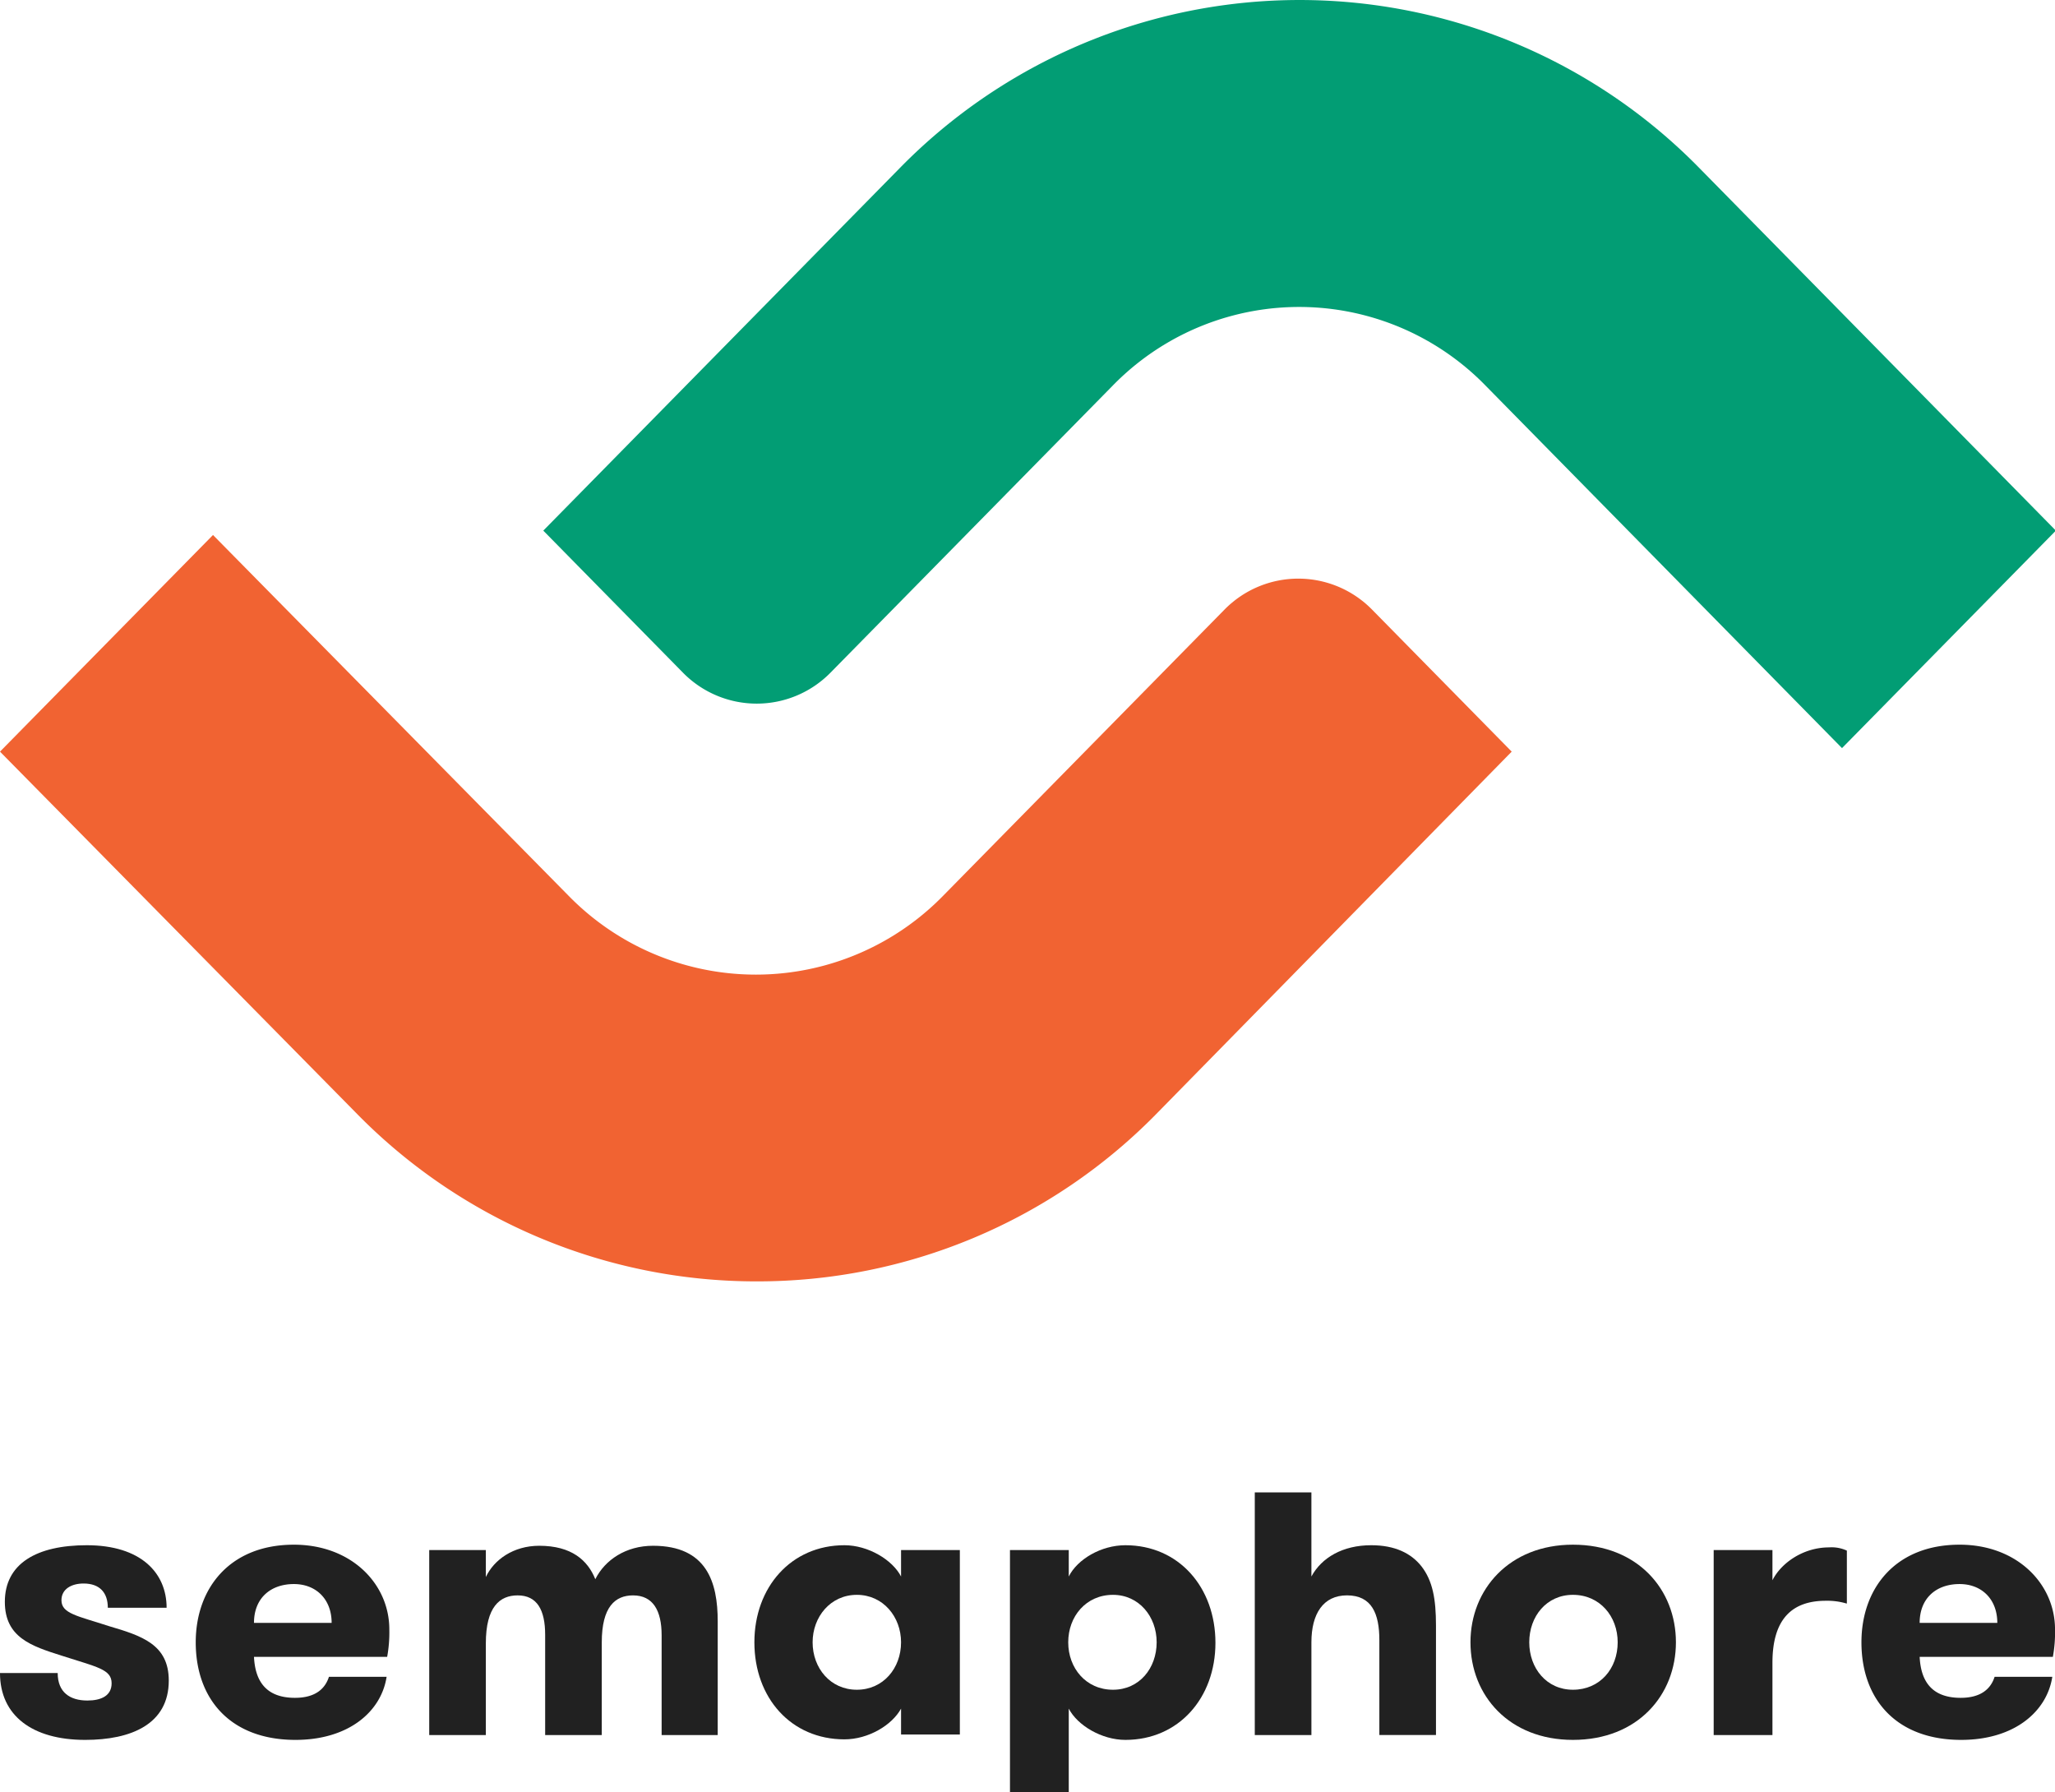 <svg xmlns="http://www.w3.org/2000/svg" xmlns:xlink="http://www.w3.org/1999/xlink" width="737.56" height="643.224" viewBox="0 0 737.56 643.224">
  <defs>
    <clipPath id="clip-path">
      <rect id="Rectangle_2216" data-name="Rectangle 2216" width="737.56" height="459.89" fill="#fff"/>
    </clipPath>
  </defs>
  <g id="Group_5111" data-name="Group 5111" transform="translate(-40 264.919)">
    <g id="Group_4065" data-name="Group 4065" transform="translate(40 270.699)">
      <path id="Path_9092" data-name="Path 9092" d="M463.187,102.19c0,15.676-13.547,21.289-30,21.289-18.966,0-30.578-8.709-30.578-24h20.708c0,6.967,4.452,9.87,10.644,9.87,5.032,0,8.71-1.742,8.71-6.193,0-5.033-5.225-5.806-17.806-9.87-11.031-3.484-20.514-6.581-20.514-19.354,0-13.741,11.419-20.321,29.417-20.321,19.353,0,28.643,9.87,28.643,22.45h-21.1c0-5.419-2.9-8.709-8.709-8.709-4.258,0-7.935,1.935-7.935,6,0,4.838,5.806,5.613,17.031,9.29C453.511,86.126,463.187,89.223,463.187,102.19Z" transform="translate(-402.611 -34.645)" fill="#212121"/>
      <path id="Path_9093" data-name="Path 9093" d="M533.2,93.563c.387,7.935,3.676,14.709,14.708,14.709,7.354,0,10.838-3.29,12.193-7.548H580.8c-1.935,12.58-13.741,22.643-32.707,22.643-23.224,0-35.8-14.515-35.8-35.03,0-19.353,12.193-35.03,35.223-35.03,20.709,0,34.256,14.128,34.256,30.385a48.647,48.647,0,0,1-.774,9.87Zm0-12.193h27.868c0-8.516-5.612-13.934-13.548-13.934C539.195,67.436,533.2,72.468,533.2,81.37Z" transform="translate(-442.041 -34.535)" fill="#212121"/>
      <path id="Path_9094" data-name="Path 9094" d="M726.54,121.846v-35.8c0-8.9-3.1-14.322-10.258-14.322-6.386,0-11.225,4.064-11.225,16.838v33.288H684.736v-36c0-8.9-2.9-14.128-9.871-14.128-6.386,0-11.419,4.064-11.419,17.225v32.9H643.126V55.463h20.321V65.14c2.9-6.193,9.871-11.225,19.16-11.225,11.612,0,17.418,5.225,20.127,12,3.484-6.967,11.031-12,20.709-12,19.353,0,23.224,13.16,23.224,27.095v40.836Z" transform="translate(-489.074 -34.754)" fill="#212121"/>
      <path id="Path_9095" data-name="Path 9095" d="M877.972,64.837c-3.1-6-11.807-11.225-20.322-11.225-19.16,0-32.32,15.1-32.32,34.836,0,19.934,13.16,34.836,32.32,34.836,8.515,0,17.031-5.032,20.322-11.032v9.289h21.1V55.354h-21.1ZM862.1,105.479c-9.484,0-15.87-7.741-15.87-17.03,0-9.1,6.387-17.031,15.87-17.031s15.87,7.935,15.87,17.031C877.972,97.738,871.585,105.479,862.1,105.479Z" transform="translate(-554.573 -34.645)" fill="#212121"/>
      <path id="Path_9096" data-name="Path 9096" d="M1009.974,53.612c-8.711,0-17.23,5.032-20.324,11.225V55.354h-21.1v86.9h21.1v-30c3.094,6,11.8,11.225,20.324,11.225,19.158,0,32.319-15.1,32.319-34.836C1042.293,68.708,1029.131,53.612,1009.974,53.612Zm-4.452,51.867c-9.678,0-16.065-7.741-16.065-17.03s6.387-17.031,16.065-17.031c9.287,0,15.674,7.741,15.674,17.031S1015,105.479,1005.522,105.479Z" transform="translate(-606.061 -34.645)" fill="#212121"/>
      <path id="Path_9097" data-name="Path 9097" d="M1165.533,50.514c-3.675-4.645-9.485-7.548-18-7.548-10.26,0-17.807,4.451-21.483,11.225V24H1105.73v87.091h20.324V77.8c0-10.258,4.259-16.838,12.772-16.838,8.9,0,11.613,6.58,11.613,16.063v34.062h20.323V71.8C1170.761,62.32,1169.6,55.74,1165.533,50.514Z" transform="translate(-655.375 -24)" fill="#212121"/>
      <path id="Path_9098" data-name="Path 9098" d="M1226.59,88.337c0-18.966,13.938-35.03,36.773-35.03,23.224,0,36.963,16.063,36.963,35.03s-13.739,35.03-36.963,35.03C1240.527,123.367,1226.59,107.5,1226.59,88.337Zm52.835,0c0-9.29-6.385-17.031-16.063-17.031-9.48,0-15.675,7.741-15.675,17.031s6.195,17.031,15.675,17.031C1273.039,105.369,1279.425,97.821,1279.425,88.337Z" transform="translate(-698.822 -34.535)" fill="#212121"/>
      <path id="Path_9099" data-name="Path 9099" d="M1410.48,74.948a24.072,24.072,0,0,0-7.36-.968c-11.613,0-19.158,6-19.158,22.257V122.17H1362.87V55.788h21.092V66.626c3.094-6.193,11.03-11.806,20.323-11.806a13.022,13.022,0,0,1,6.386,1.161V74.948Z" transform="translate(-747.813 -35.079)" fill="#212121"/>
      <path id="Path_9100" data-name="Path 9100" d="M1466.56,93.563c.39,7.935,3.675,14.709,14.711,14.709,7.354,0,10.839-3.29,12.19-7.548h20.707c-1.934,12.58-13.738,22.643-32.7,22.643-23.225,0-35.8-14.515-35.8-35.03,0-19.353,12.188-35.03,35.221-35.03,20.707,0,34.255,14.128,34.255,30.385a48.576,48.576,0,0,1-.775,9.87Zm0-12.193h27.868c0-8.516-5.611-13.934-13.547-13.934C1472.56,67.436,1466.56,72.468,1466.56,81.37Z" transform="translate(-777.576 -34.535)" fill="#212121"/>
    </g>
    <g id="Group_4066" data-name="Group 4066" transform="translate(40 -264.919)" clip-path="url(#clip-path)">
      <path id="Path_8855" data-name="Path 8855" d="M271.439,356.389a200.749,200.749,0,0,1-143.612-60.436L0,166.264l76.449-77.75L204.276,218.2a93.962,93.962,0,0,0,134.017,0L439.5,115.27a37.1,37.1,0,0,1,52.926,0l50.139,50.993-127.518,130A200.412,200.412,0,0,1,271.439,356.389Z" transform="translate(0 103.499)" fill="#f16332"/>
      <path id="Path_8856" data-name="Path 8856" d="M556.008,268.5,428.18,138.5a93.411,93.411,0,0,0-134.017,0L192.954,241.434a37.1,37.1,0,0,1-52.927,0L89.887,190.441l127.827-130a200.844,200.844,0,0,1,287.223,0l127.828,130Z" transform="translate(105.105 0)" fill="#029d74"/>
    </g>
  </g>
</svg>
